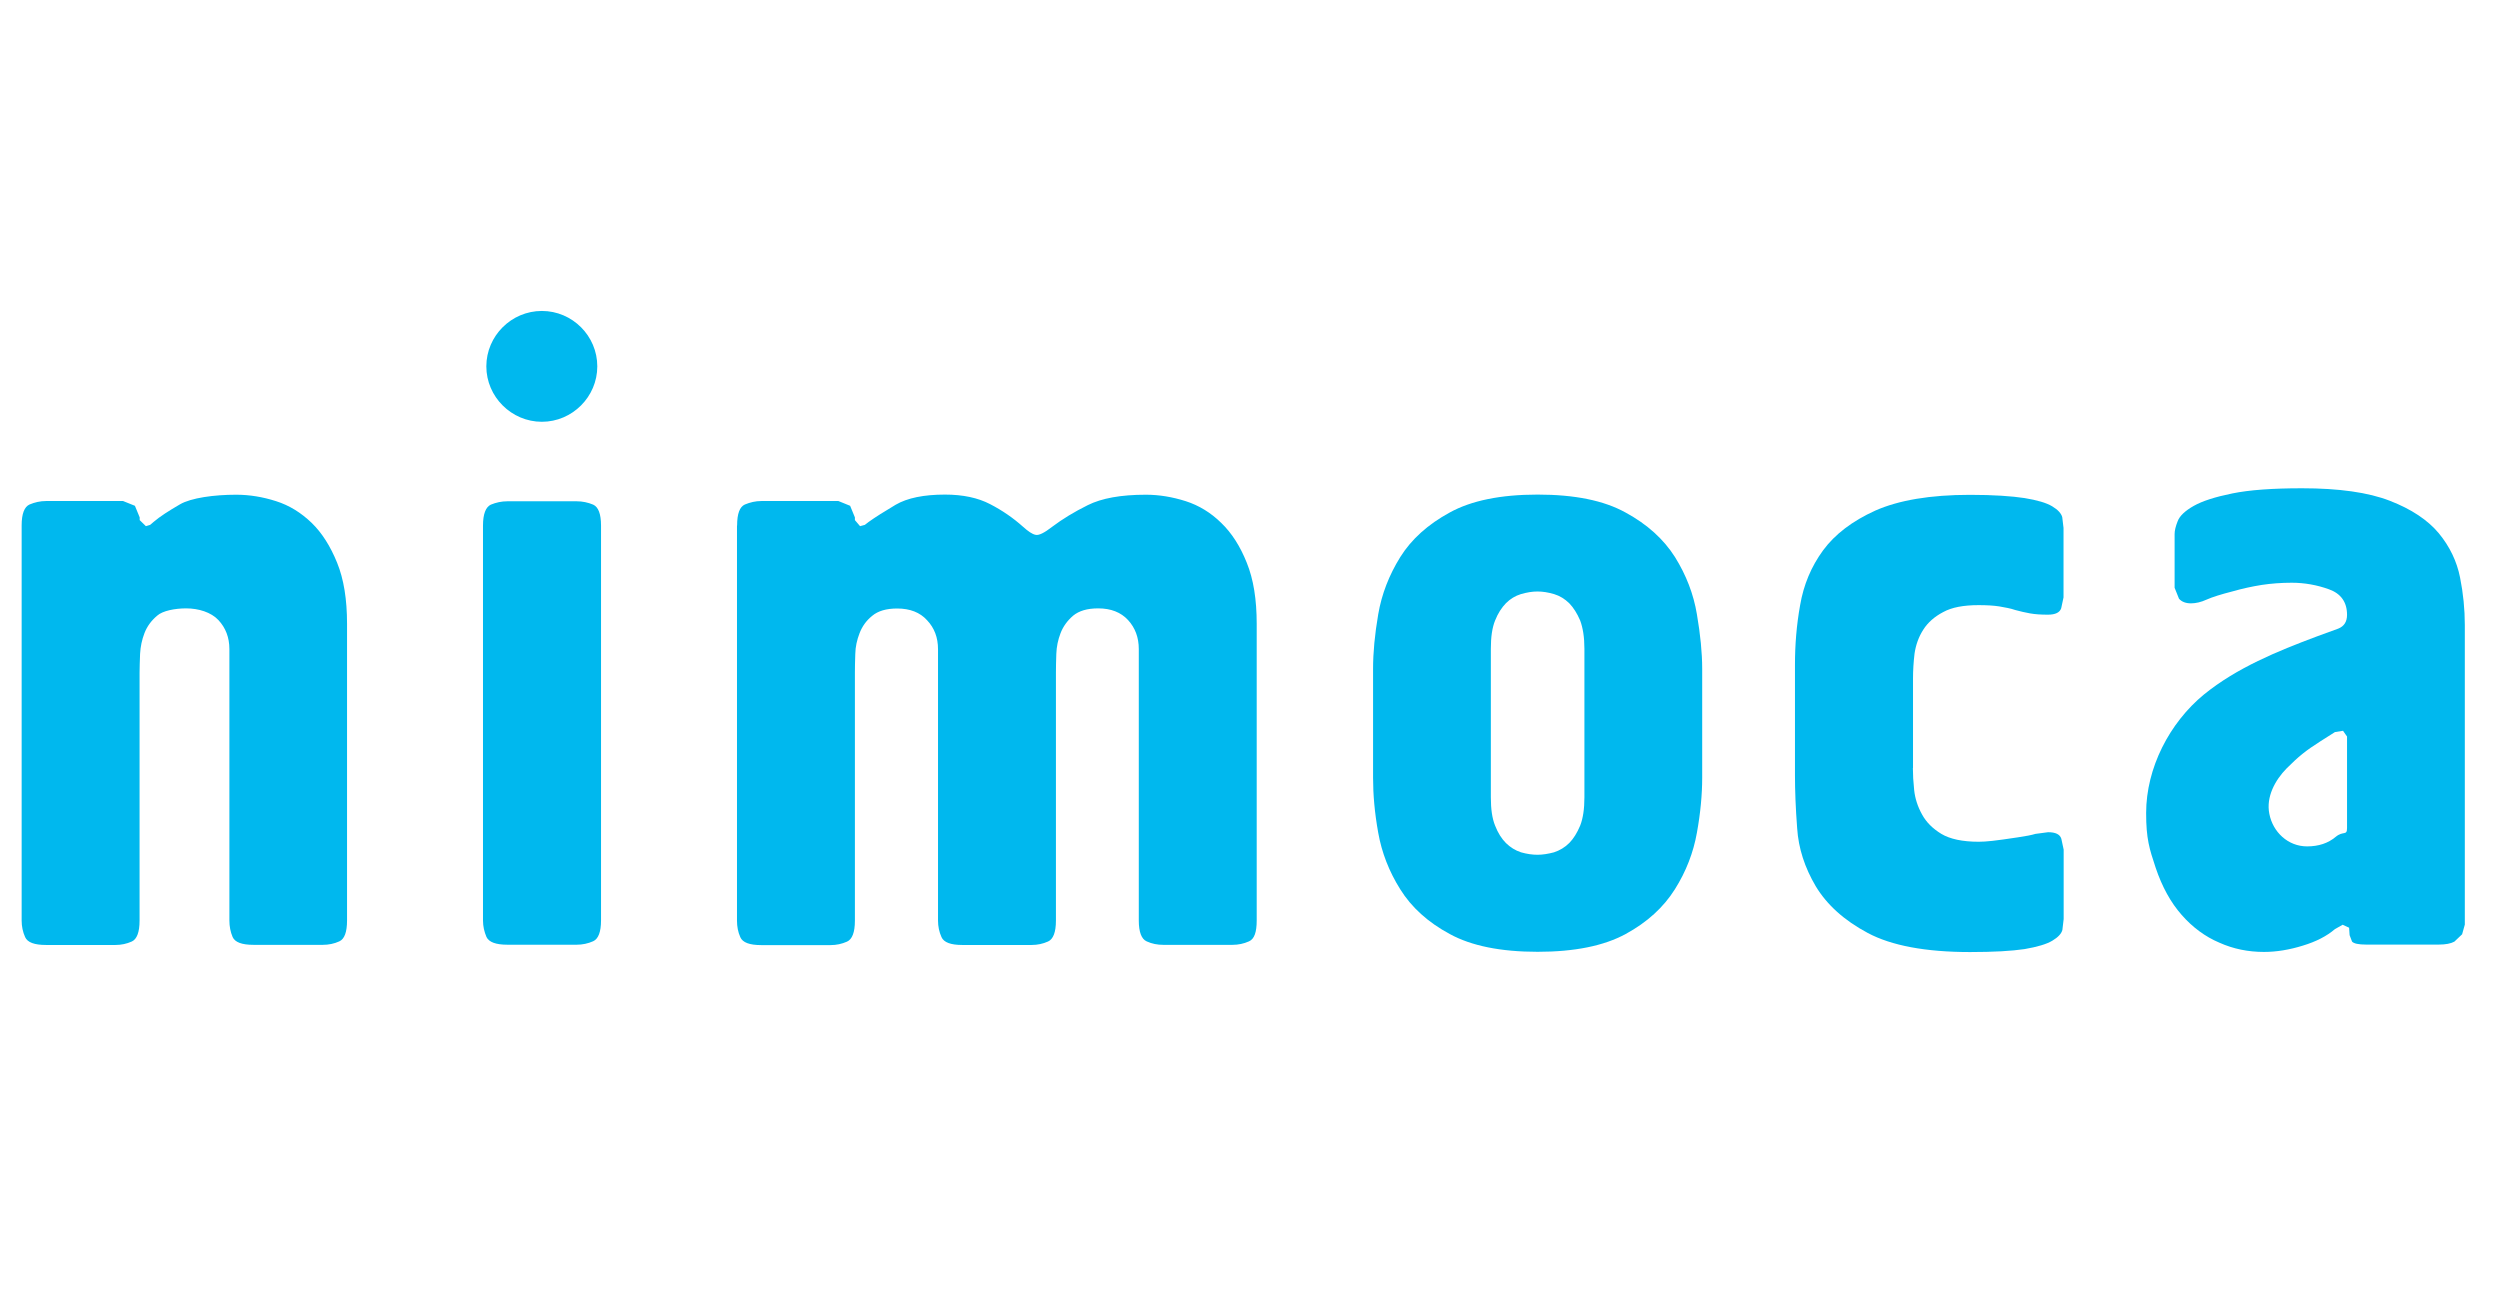 <?xml version="1.0" encoding="UTF-8"?>
<svg id="_レイヤー_2" data-name="レイヤー 2" xmlns="http://www.w3.org/2000/svg" xmlns:xlink="http://www.w3.org/1999/xlink" viewBox="0 0 194 100">
  <defs>
    <style>
      .cls-1 {
        fill: none;
      }

      .cls-1, .cls-2 {
        stroke-width: 0px;
      }

      .cls-3 {
        clip-path: url(#clippath);
      }

      .cls-2 {
        fill: #00b8ee;
      }
    </style>
    <clipPath id="clippath">
      <rect class="cls-1" width="194" height="100"/>
    </clipPath>
  </defs>
  <g id="LOGO">
    <g class="cls-3">
      <g>
        <path class="cls-2" d="M1.68,40.77c0-.9.21-1.44.61-1.62.4-.17.83-.27,1.28-.27h5.98l.92.37.37.9v.21l.48.47.33-.1.27-.23c.49-.42,1.18-.86,2.04-1.36.87-.51,2.67-.75,4.36-.75,1.05,0,2.07.17,3.1.5,1.04.33,1.95.9,2.77,1.69.8.78,1.45,1.81,1.97,3.09.52,1.28.77,2.85.77,4.74v23.02c0,.9-.2,1.44-.6,1.62-.39.18-.83.27-1.28.27h-5.37c-.91,0-1.45-.2-1.63-.61-.17-.4-.25-.83-.25-1.28v-21.06c0-.9-.29-1.65-.85-2.25-.57-.61-1.54-.91-2.51-.91-.85,0-1.82.18-2.25.57-.45.38-.78.83-.98,1.35-.2.52-.31,1.05-.34,1.61-.02.57-.04,1.04-.04,1.45v19.25c0,.9-.21,1.44-.6,1.62-.4.18-.82.27-1.27.27H3.57c-.9,0-1.44-.2-1.62-.61-.18-.4-.27-.83-.27-1.28v-30.65"/>
        <path class="cls-2" d="M46.64,71.42c0,.9-.21,1.44-.61,1.62-.4.18-.84.27-1.27.27h-5.39c-.89,0-1.43-.2-1.62-.6-.17-.4-.27-.83-.27-1.28v-30.65c0-.9.22-1.44.61-1.62.41-.17.84-.26,1.28-.26h5.39c.43,0,.87.09,1.27.26.4.18.61.72.61,1.62v30.65"/>
        <path class="cls-2" d="M57.2,40.77c0-.9.2-1.44.6-1.62.41-.17.83-.27,1.28-.27h5.98l.91.37.37.9v.21l.4.47.37-.1.3-.23c.5-.36,1.2-.8,2.09-1.33.91-.53,2.19-.79,3.83-.79,1.4,0,2.56.25,3.5.74.95.49,1.8,1.08,2.55,1.75.4.36.72.58.97.63.25.07.68-.14,1.31-.63.77-.58,1.68-1.14,2.75-1.67,1.08-.54,2.58-.81,4.51-.81,1.03,0,2.05.17,3.09.5,1.03.33,1.96.9,2.76,1.69.81.78,1.47,1.81,1.98,3.09.52,1.28.77,2.85.77,4.74v23.02c0,.9-.18,1.44-.6,1.62-.4.18-.83.27-1.28.27h-5.37c-.45,0-.88-.08-1.29-.27-.4-.18-.61-.72-.61-1.62v-21.06c0-.9-.28-1.65-.83-2.25-.56-.61-1.34-.91-2.32-.91-.85,0-1.49.19-1.95.57-.44.38-.77.83-.97,1.35-.2.52-.31,1.05-.33,1.61-.02.57-.03,1.04-.03,1.45v19.25c0,.9-.21,1.44-.61,1.62-.4.18-.82.27-1.28.27h-5.38c-.89,0-1.43-.2-1.61-.61-.18-.4-.27-.83-.27-1.28v-21.06c0-.9-.28-1.65-.85-2.25-.55-.61-1.33-.91-2.32-.91-.84,0-1.49.19-1.94.57-.47.38-.78.83-.98,1.35-.2.52-.32,1.05-.33,1.61-.02.57-.03,1.04-.03,1.45v19.25c0,.9-.21,1.44-.61,1.62-.41.18-.82.27-1.28.27h-5.38c-.9,0-1.44-.2-1.62-.61-.18-.4-.26-.83-.26-1.28v-30.65"/>
        <path class="cls-2" d="M106.55,51.9c0-1.25.13-2.66.4-4.23.27-1.57.84-3.04,1.71-4.44.87-1.39,2.15-2.54,3.84-3.46,1.67-.92,3.94-1.39,6.82-1.39s5.14.46,6.82,1.39c1.68.91,2.96,2.07,3.84,3.46.87,1.4,1.44,2.87,1.7,4.44.27,1.57.41,2.99.41,4.23v8.45c0,1.3-.13,2.72-.41,4.27-.27,1.53-.84,3.01-1.71,4.39-.88,1.4-2.15,2.56-3.82,3.47-1.69.92-3.97,1.38-6.83,1.38s-5.14-.46-6.82-1.38c-1.69-.91-2.97-2.07-3.84-3.47-.87-1.38-1.44-2.86-1.71-4.39-.28-1.55-.4-2.97-.4-4.27v-8.45M115.69,61.88c0,.9.1,1.63.33,2.19.22.57.51,1.02.84,1.35.35.34.72.57,1.17.72.46.13.89.19,1.28.19s.83-.07,1.28-.19c.45-.15.84-.38,1.18-.72.33-.33.61-.78.85-1.35.22-.56.33-1.29.33-2.19v-11.54c0-.9-.12-1.63-.33-2.19-.24-.56-.52-1-.85-1.34-.34-.33-.72-.57-1.18-.71-.45-.13-.87-.2-1.28-.2s-.82.07-1.28.2c-.45.14-.83.37-1.17.71-.33.34-.62.78-.84,1.34-.23.56-.33,1.29-.33,2.19v11.54Z"/>
        <path class="cls-2" d="M148.44,59.6c0,.5.03,1.06.1,1.72.07.64.27,1.27.61,1.88.33.61.83,1.1,1.5,1.51.67.4,1.64.61,2.9.61.27,0,.62-.02,1.07-.07.45-.05,1.1-.14,1.95-.27.62-.09,1.09-.18,1.38-.27l.98-.13c.58,0,.92.16,1.03.51l.18.84v5.39l-.1.85c-.08.29-.33.56-.78.83-.45.27-1.17.48-2.15.65-1,.15-2.4.23-4.23.23-3.46,0-6.1-.5-7.94-1.48-1.84-.98-3.18-2.2-4.04-3.63-.85-1.44-1.34-2.94-1.44-4.5-.12-1.57-.17-2.94-.17-4.1v-8.59c0-1.52.12-3.07.4-4.62.27-1.58.86-2.99,1.78-4.25.92-1.25,2.27-2.28,4.06-3.09,1.81-.8,4.25-1.22,7.34-1.22,1.84,0,3.24.1,4.23.25.98.16,1.7.37,2.15.64.45.27.7.55.78.84l.1.84v5.39l-.18.84c-.11.33-.45.5-1.03.5-.55,0-1-.03-1.39-.1-.37-.07-.75-.15-1.14-.26-.37-.13-.79-.2-1.24-.28-.44-.07-.99-.1-1.61-.1-1.17,0-2.08.17-2.75.54-.67.35-1.19.81-1.54,1.36-.36.56-.58,1.18-.68,1.85-.08.66-.12,1.32-.12,1.94v6.95"/>
        <path class="cls-2" d="M191.27,70.95v.8l-.21.75-.6.57c-.27.15-.68.23-1.21.23h-5.64c-.59,0-.95-.08-1.09-.23l-.19-.5-.04-.58-.5-.23-.6.34c-.63.54-1.46.97-2.49,1.28-1.03.32-2.04.49-3.02.49-1.21,0-2.37-.23-3.46-.72-1.09-.46-2.08-1.19-2.92-2.15-.85-.96-1.52-2.18-2.02-3.66-.49-1.48-.74-2.24-.74-4.25,0-3.49,1.81-7,4.49-9.2,2.55-2.07,5.68-3.35,8.75-4.5l1.67-.61c.45-.18.68-.53.68-1.07,0-.99-.48-1.65-1.4-1.98-.94-.34-1.91-.51-2.89-.51-.82,0-1.6.06-2.33.17-.75.12-1.49.28-2.26.5-.9.23-1.57.44-2.02.64-.43.2-.85.29-1.21.29-.4,0-.72-.12-.93-.36l-.34-.85v-4.17c0-.27.08-.6.24-1,.15-.4.57-.8,1.24-1.18.67-.38,1.67-.7,3-.97,1.32-.27,3.12-.4,5.41-.4,2.86,0,5.14.32,6.81.97,1.68.65,2.95,1.5,3.8,2.52.85,1.03,1.4,2.18,1.65,3.43.25,1.25.37,2.48.37,3.69v22.44M182.12,57.14l-.3-.43-.63.1-1.15.73c-1.13.72-1.67,1.16-2.6,2.09-.9.92-1.6,2.21-1.34,3.52.27,1.41,1.44,2.53,2.93,2.53.9,0,1.64-.25,2.22-.74.59-.49.88-.06.88-.68v-7.12Z"/>
        <path class="cls-2" d="M46.35,28.43c0,2.36-1.94,4.3-4.3,4.3s-4.31-1.94-4.31-4.3,1.94-4.3,4.31-4.3,4.3,1.94,4.3,4.3"/>
      </g>
    </g>
  </g>
</svg>